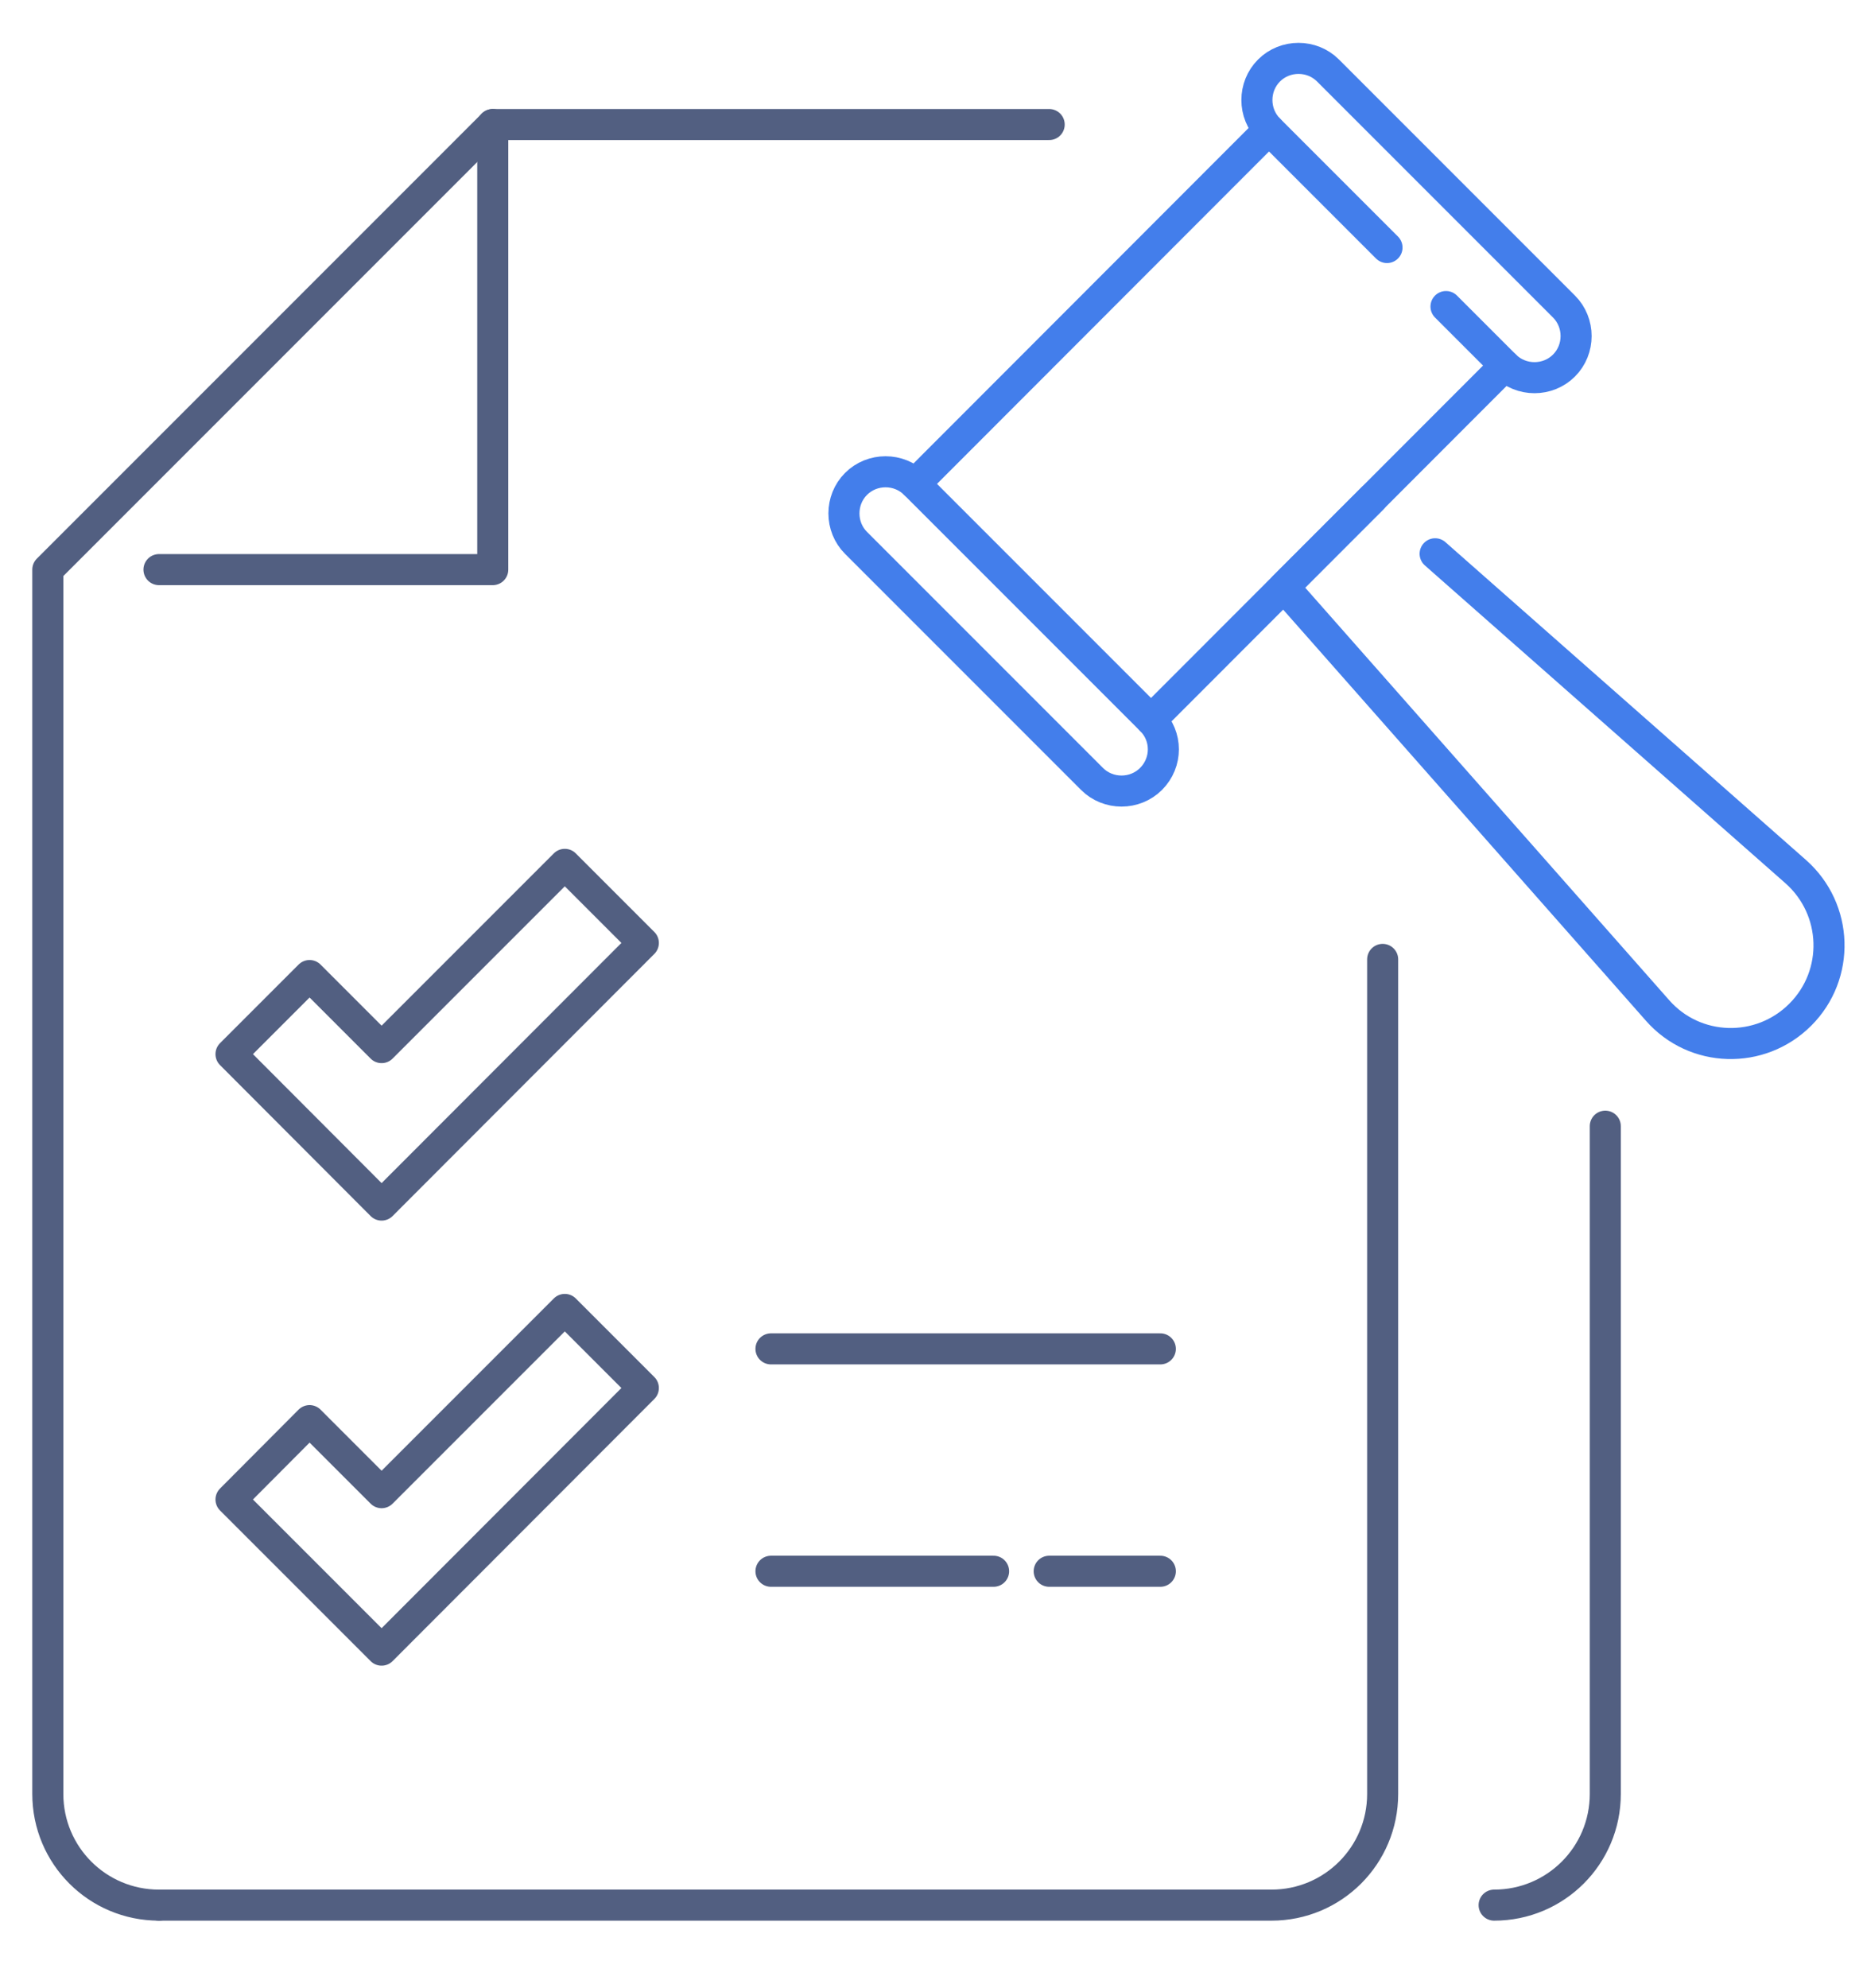 <?xml version="1.0" encoding="utf-8"?>
<!-- Generator: Adobe Illustrator 24.1.0, SVG Export Plug-In . SVG Version: 6.00 Build 0)  -->
<svg version="1.1" id="图层_1" xmlns="http://www.w3.org/2000/svg" xmlns:xlink="http://www.w3.org/1999/xlink" x="0px" y="0px"
	 viewBox="0 0 600 640" style="enable-background:new 0 0 600 640;" xml:space="preserve">
<style type="text/css">
	.st0{fill:none;stroke:#525F81;stroke-width:10;stroke-linecap:round;stroke-linejoin:round;stroke-miterlimit:7.111;}
	.st1{fill:none;stroke:#437EEB;stroke-width:10;stroke-linecap:round;stroke-linejoin:round;stroke-miterlimit:13.333;}
</style>
<g>
	<path class="st0" d="M51.2,613.4h358.3c19.8,0,35.8-16,35.8-35.8V308.9"/>
	<path class="st0" d="M337.9,40.1H158.7L15.4,183.4v394.2c0,19.8,16,35.8,35.8,35.8"/>
	<polyline class="st0" points="51.2,183.4 158.7,183.4 158.7,40.1 	"/>
	<g>
		<polygon class="st0" points="122.9,388 74.4,339.4 99.7,314.1 122.9,337.3 181.9,278.3 207.2,303.6 		"/>
	</g>
	<line class="st0" x1="248.3" y1="505.9" x2="320" y2="505.9"/>
	<line class="st0" x1="248.3" y1="434.3" x2="373.7" y2="434.3"/>
	<line class="st0" x1="337.9" y1="505.9" x2="373.7" y2="505.9"/>
	<path class="st0" d="M481.2,613.4c19.8,0,35.8-16,35.8-35.8v-215"/>
	<g>
		<polygon class="st0" points="122.9,531.3 74.4,482.8 99.7,457.4 122.9,480.6 181.9,421.6 207.2,446.9 		"/>
	</g>
	<g>
		<path class="st1" d="M370.7,231.8l-76-76c-5.2-5.2-13.8-5.2-19,0l0,0c-5.2,5.2-5.2,13.8,0,19l76,76c5.2,5.2,13.8,5.2,19,0l0,0
			C376,245.5,376,237,370.7,231.8z"/>
		<path class="st1" d="M465.7,98.7l19,19c5.2,5.2,13.8,5.2,19,0l0,0c5.2-5.2,5.2-13.8,0-19l-76-76c-5.2-5.2-13.8-5.2-19,0l0,0
			c-5.2,5.2-5.2,13.8,0,19l38,38"/>
		<line class="st1" x1="408.7" y1="41.7" x2="294.7" y2="155.8"/>
		<line class="st1" x1="370.7" y1="231.8" x2="484.7" y2="117.7"/>
		<path class="st1" d="M442,160.5L413.5,189l120.3,136.3c12,13.7,33.1,14.3,46,1.4h0c12.9-12.9,12.2-33.9-1.4-46L462.2,178.3"/>
	</g>
</g>
</svg>
